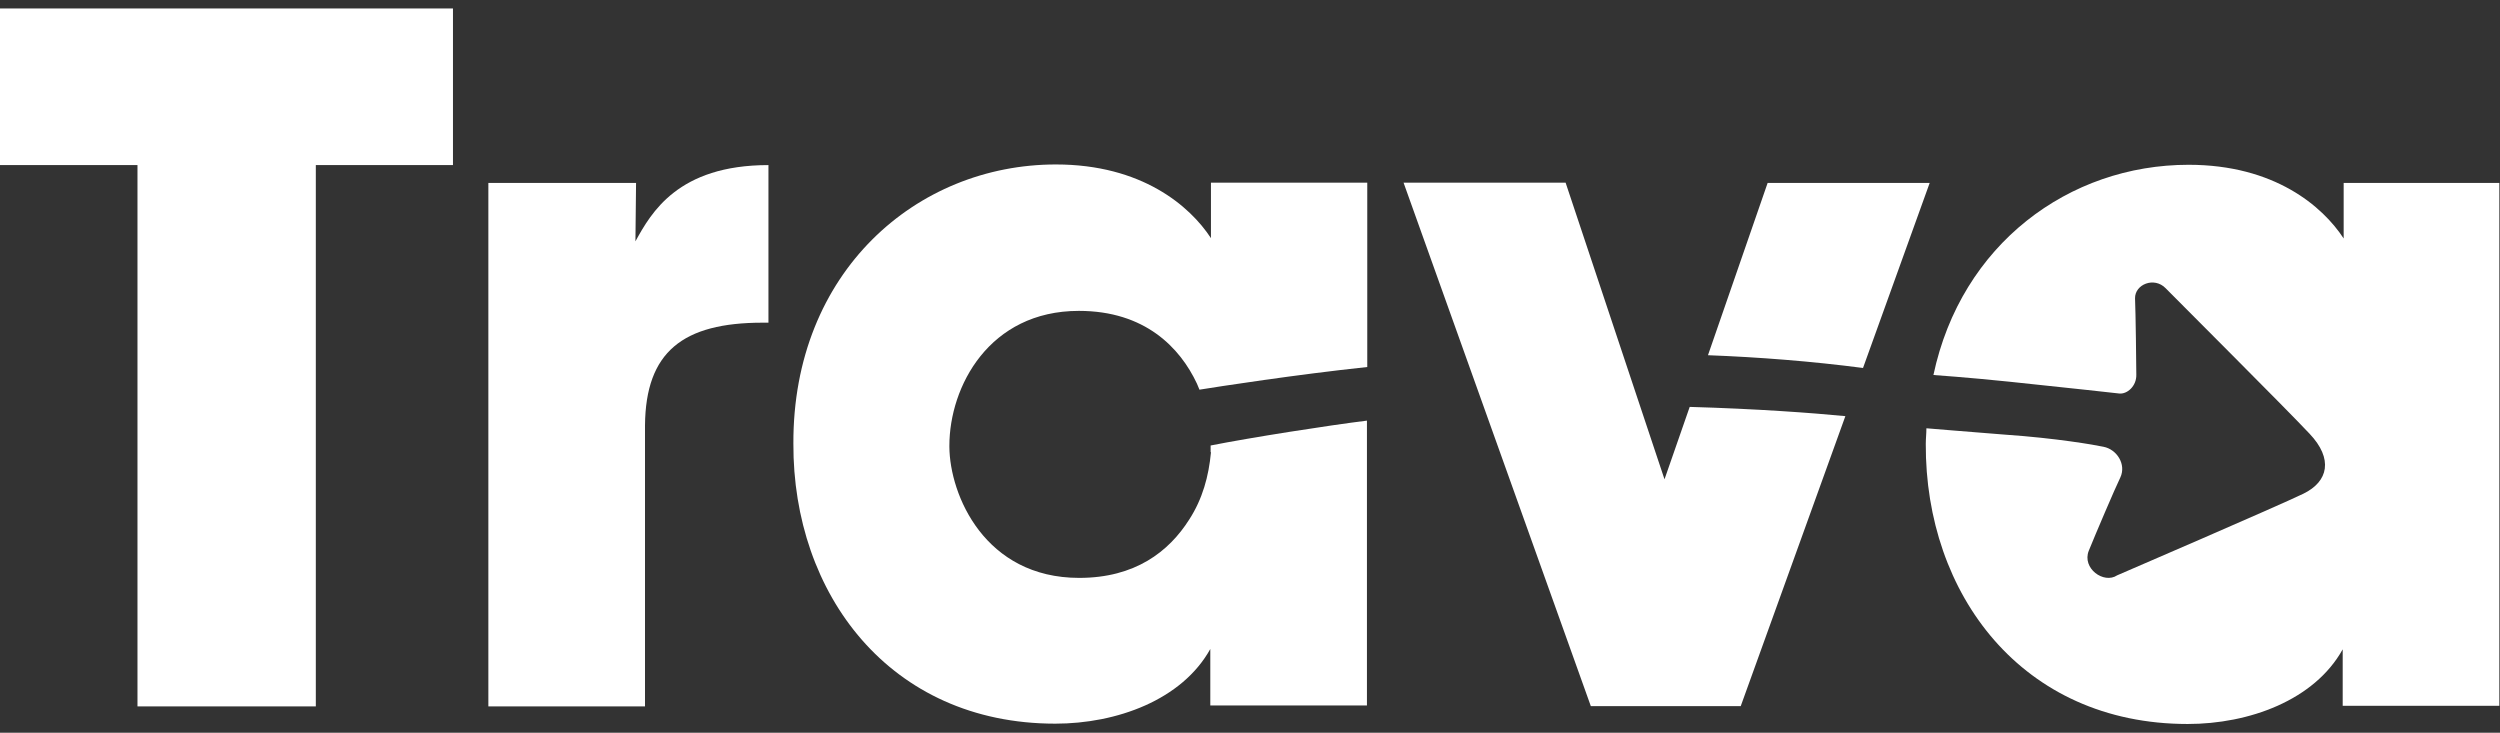 <svg xmlns="http://www.w3.org/2000/svg" width="116" height="34" viewBox="0 0 116 34" fill="none"><rect x="0" y="0" width="116" height="34" fill="#333333" stroke="none"/><g clip-path="url(#clip0_30_10610)"><path d="M6.394 7.66H0V0.393H21.018V7.66H14.654V32.778H6.379V7.66H6.394Z" fill="white"></path><path d="M22.69 8.489H29.513L29.484 11.198C30.209 9.88 31.452 7.66 35.656 7.66V14.972H35.389C31.674 14.972 29.957 16.334 29.928 19.738V32.778H22.66V8.489H22.69Z" fill="white"></path><path fill-rule="evenodd" clip-rule="evenodd" d="M108.746 8.489V11.065C107.769 9.57 105.534 7.646 101.552 7.646C96.001 7.646 90.999 11.331 89.711 17.4C89.711 17.4 91.383 17.518 93.234 17.711C96.46 18.051 97.955 18.214 98.325 18.258C98.695 18.303 99.139 17.918 99.125 17.385C99.125 17.044 99.095 14.469 99.066 13.847C99.051 13.196 99.954 12.826 100.486 13.374C100.99 13.892 106.052 18.939 107.162 20.123C108.272 21.293 108.035 22.343 106.881 22.906C105.726 23.468 98.237 26.695 98.237 26.695C97.615 27.11 96.594 26.369 96.919 25.555C97.23 24.786 98.133 22.669 98.385 22.151C98.666 21.544 98.222 20.849 97.6 20.73C97.186 20.641 95.409 20.331 93.041 20.168C91.502 20.049 89.385 19.872 89.385 19.872C89.385 20.108 89.356 20.36 89.356 20.597C89.326 27.554 93.811 33.593 101.508 33.593C104.35 33.593 107.384 32.497 108.701 30.129V32.749H115.969V8.489H108.731H108.746Z" fill="white"></path><path d="M78.402 18.88L77.233 22.24L72.644 8.475H65.125L73.814 32.764H80.77L85.625 19.309C84.101 19.161 81.525 18.969 78.402 18.88Z" fill="white"></path><path d="M86.444 17.074L89.537 8.489H82.018L79.25 16.482C81.603 16.571 84.061 16.763 86.444 17.074Z" fill="white"></path><path d="M56.188 20.997C56.084 22.092 55.803 23.143 55.181 24.105C54.234 25.6 52.665 26.814 50.075 26.814C45.694 26.814 44.065 22.965 44.051 20.73V20.686C44.051 17.933 45.901 14.425 50.06 14.425C53.124 14.425 54.752 16.127 55.537 17.799C55.581 17.888 55.611 17.992 55.655 18.081C56.469 17.948 60.214 17.37 63.441 17.03V8.475H56.188V11.05C55.211 9.555 52.976 7.631 48.994 7.631C42.526 7.631 36.783 12.619 36.813 20.582C36.783 27.539 41.268 33.578 48.965 33.578C51.807 33.578 54.841 32.483 56.158 30.114V32.734H63.426V19.517C61.635 19.739 58.038 20.301 56.173 20.671C56.173 20.775 56.173 20.863 56.173 20.967L56.188 20.997Z" fill="white"></path></g><defs><clipPath id="clip0_30_10610"><rect width="116" height="33.215" fill="white" transform="translate(0 0.393)"></rect></clipPath></defs></svg>